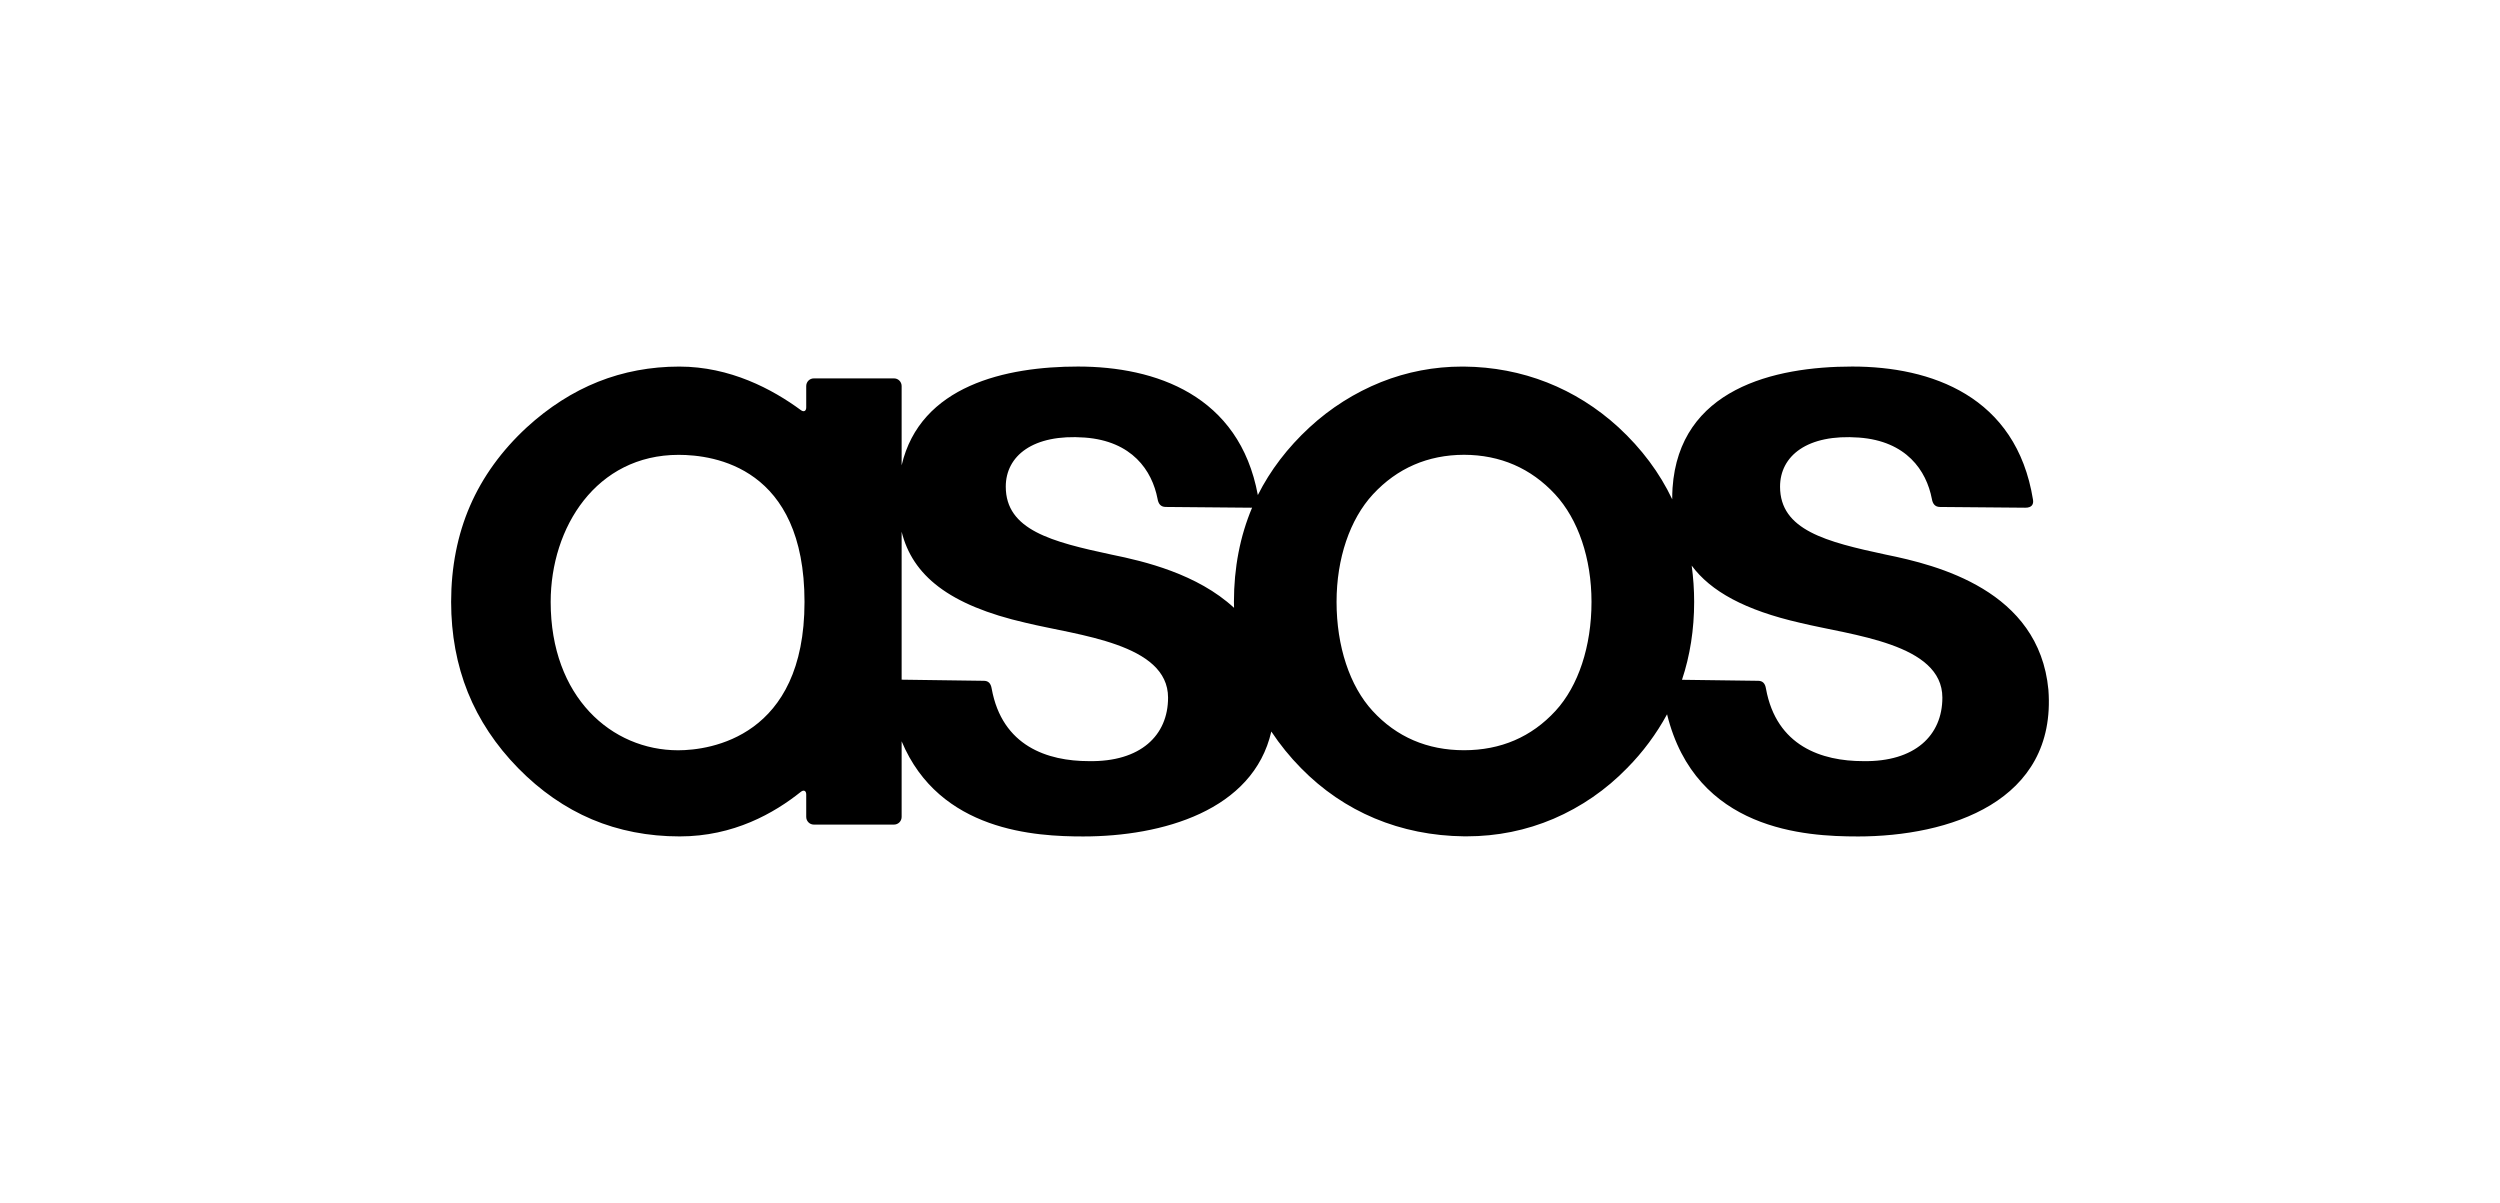 <svg width="133" height="64" viewBox="0 0 133 64" fill="none" xmlns="http://www.w3.org/2000/svg">
<path fill-rule="evenodd" clip-rule="evenodd" d="M82.753 37.819C81.478 39.207 79.84 39.912 77.887 39.912C75.933 39.912 74.295 39.207 73.021 37.819C71.804 36.496 71.105 34.382 71.105 32.02C71.105 29.714 71.812 27.628 73.042 26.297C74.329 24.909 75.959 24.2 77.885 24.195C79.815 24.2 81.445 24.909 82.731 26.297C83.963 27.628 84.668 29.714 84.668 32.02C84.668 34.382 83.97 36.496 82.753 37.819ZM65.645 32.02C65.645 32.126 65.649 32.231 65.652 32.337C63.697 30.53 60.871 29.858 59.144 29.508C55.948 28.824 53.507 28.198 53.507 25.889C53.507 24.26 54.945 23.075 57.706 23.278C60.228 23.464 61.291 25.029 61.582 26.54C61.624 26.788 61.737 26.968 62.015 26.97L66.552 27.01C66.574 27.01 66.593 27.007 66.612 27.006C65.972 28.52 65.645 30.206 65.645 32.02ZM57.927 40.492C55.733 40.492 53.315 39.7 52.758 36.638C52.711 36.346 52.575 36.225 52.354 36.219L47.967 36.159V28.289C48.543 30.595 50.453 32.192 54.582 33.136C57.346 33.807 62.141 34.234 62.141 37.114C62.141 39.121 60.684 40.539 57.927 40.492ZM36.078 39.915C32.539 39.915 29.296 37.088 29.296 32.023C29.296 28.049 31.727 24.198 36.101 24.198C37.996 24.198 42.8 24.857 42.8 32.023C42.8 39.208 37.784 39.915 36.077 39.915H36.078ZM89.998 30.09C91.005 31.453 92.822 32.462 95.775 33.136C98.538 33.808 103.334 34.234 103.334 37.114C103.334 39.122 101.876 40.539 99.12 40.492C96.926 40.492 94.507 39.701 93.95 36.639C93.904 36.346 93.768 36.226 93.546 36.219L89.482 36.165C89.91 34.881 90.129 33.49 90.129 32.02C90.129 31.375 90.085 30.729 89.998 30.09ZM98.82 44.5C103.687 44.5 109.424 42.661 108.975 36.696C108.479 31.4 103.05 30.059 100.336 29.508C97.14 28.824 94.699 28.199 94.699 25.89C94.699 24.261 96.136 23.076 98.898 23.279C101.421 23.465 102.484 25.03 102.775 26.541C102.817 26.788 102.93 26.969 103.208 26.971L107.745 27.01C108.09 27.013 108.198 26.831 108.155 26.581C107.266 21.061 102.722 19.5 98.541 19.5C94.366 19.5 89.336 20.691 88.979 25.962C88.966 26.166 88.962 26.366 88.962 26.563C88.297 25.161 87.339 23.873 86.104 22.733C83.825 20.647 80.982 19.529 77.883 19.502H77.78C76.3 19.502 74.851 19.778 73.473 20.327C72.073 20.89 70.784 21.705 69.67 22.733C68.501 23.812 67.577 25.023 66.917 26.338C65.934 21.018 61.466 19.5 57.348 19.5C53.515 19.5 48.961 20.506 47.967 24.755V20.538C47.967 20.43 47.924 20.326 47.849 20.25C47.774 20.173 47.672 20.131 47.565 20.131H43.292C43.185 20.131 43.084 20.174 43.008 20.25C42.933 20.327 42.891 20.43 42.891 20.538V21.676C42.891 21.867 42.765 21.934 42.611 21.822C41.091 20.703 38.843 19.502 36.136 19.502C34.616 19.502 33.164 19.774 31.82 20.309C30.475 20.845 29.197 21.662 28.024 22.736C26.689 23.969 25.672 25.374 25.005 26.913C24.338 28.452 24 30.171 24 32.022C24 33.75 24.3 35.37 24.89 36.834C25.48 38.299 26.379 39.653 27.562 40.861C28.744 42.069 30.067 42.986 31.492 43.59C32.916 44.192 34.485 44.497 36.159 44.497C39.035 44.497 41.193 43.254 42.607 42.124C42.763 42.003 42.891 42.068 42.891 42.266V43.46C42.891 43.684 43.072 43.868 43.293 43.868H47.566C47.672 43.867 47.774 43.824 47.849 43.748C47.924 43.672 47.967 43.568 47.967 43.46V39.437C49.981 44.244 55.115 44.499 57.627 44.499C61.828 44.499 66.672 43.127 67.634 38.917C68.096 39.613 68.623 40.264 69.208 40.858C71.498 43.197 74.499 44.455 77.891 44.493H78.03C79.64 44.493 81.194 44.179 82.648 43.559C84.117 42.929 85.448 42.011 86.566 40.858C87.403 40.011 88.117 39.049 88.688 38C90.211 44.198 96.078 44.499 98.82 44.499V44.5Z" fill="black"/>
</svg>
